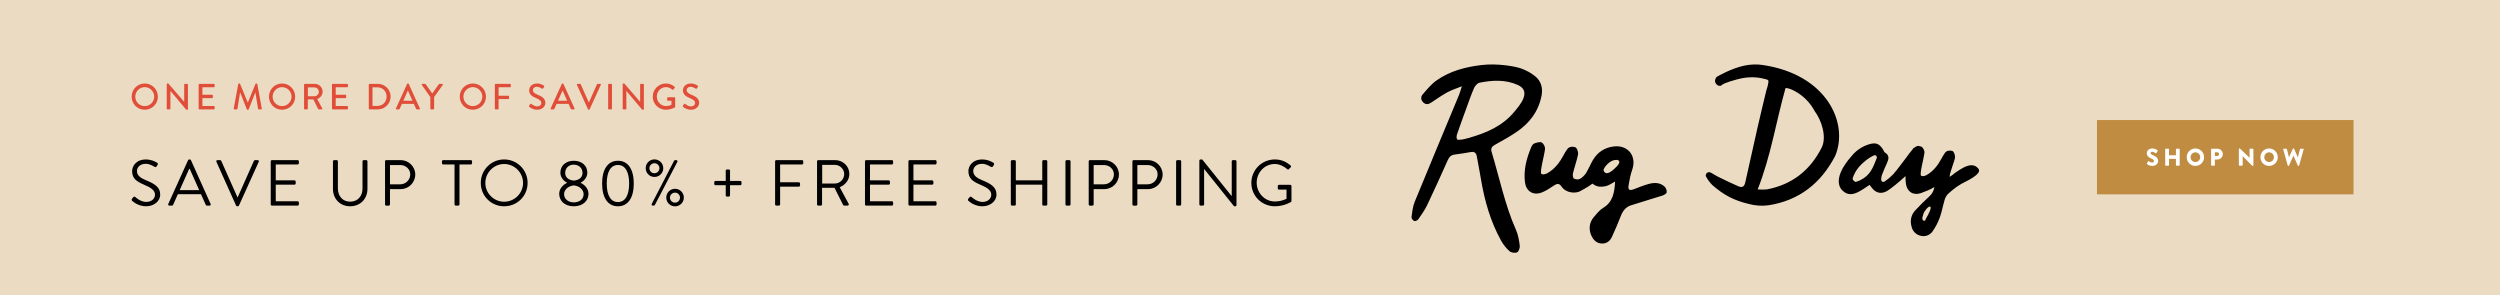 <svg id="eiDKeM1JW6p1" xmlns="http://www.w3.org/2000/svg" xmlns:xlink="http://www.w3.org/1999/xlink" viewBox="0 0 1576 186" shape-rendering="geometricPrecision" text-rendering="geometricPrecision" project-id="efba5f06df414972aafca9f2b635e52a" export-id="24c29924050e4110a23f0cc5f348dc98" cached="false">
<style><![CDATA[
#eiDKeM1JW6p9 {animation: eiDKeM1JW6p9_c_o 3000ms linear infinite normal forwards}@keyframes eiDKeM1JW6p9_c_o { 0% {opacity: 0} 50% {opacity: 0} 53.333% {opacity: 1} 100% {opacity: 1}} #eiDKeM1JW6p12 {animation: eiDKeM1JW6p12_c_o 3000ms linear infinite normal forwards}@keyframes eiDKeM1JW6p12_c_o { 0% {opacity: 1} 50% {opacity: 1} 53.333% {opacity: 0} 100% {opacity: 0}}
]]></style>
<rect width="1576" height="186" rx="0" ry="0" fill="#ecdbc3"/><g transform="matrix(.6 0 0 0.6 994.263-391.935)"><rect width="269.562" height="78.056" rx="0" ry="0" transform="translate(546.095 779.35)" fill="#bf8c41"/><path d="M598.572,824.873l1.193-2.114c.203-.332.685-.281.863-.153.101.051,1.928,1.402,3.602,1.402c1.016,0,1.751-.638,1.751-1.529c0-1.07-.888-1.883-2.614-2.572-2.181-.867-4.922-2.573-4.922-5.631c0-2.52,1.953-5.068,5.861-5.068c2.64,0,4.669,1.351,5.431,1.91.304.18.255.638.153.816l-1.295,1.961c-.178.281-.634.509-.863.332-.228-.129-2.081-1.529-3.629-1.529-.913,0-1.598.611-1.598,1.3c0,.942.761,1.657,2.766,2.47c1.98.789,5.125,2.344,5.125,5.809c0,2.623-2.258,5.273-5.989,5.273-3.299,0-5.125-1.375-5.708-1.961-.254-.256-.331-.358-.127-.716v0v0Zm19.23-14.926c0-.255.229-.484.483-.484h3.019c.279,0,.483.229.483.484v6.419h7.257v-6.419c0-.255.203-.484.483-.484h3.019c.253,0,.483.229.483.484v16.863c0,.255-.229.484-.483.484h-3.019c-.28,0-.483-.229-.483-.484v-6.701h-7.257v6.701c0,.255-.204.484-.483.484h-3.019c-.253,0-.483-.229-.483-.484v-16.863Zm31.715-.739c5.074,0,9.135,4.102,9.135,9.196c0,5.095-4.06,9.145-9.135,9.145s-9.11-4.051-9.11-9.145s4.035-9.196,9.11-9.196Zm0,14.265c2.791,0,5.074-2.292,5.074-5.068c0-2.801-2.283-5.12-5.074-5.12-2.766,0-5.05,2.318-5.05,5.12c0,2.775,2.284,5.068,5.05,5.068Zm16.515-13.526c0-.255.202-.484.483-.484h6.116c3.121,0,5.684,2.547,5.684,5.63c0,3.158-2.563,5.731-5.659,5.731h-2.665v5.986c0,.255-.228.484-.481.484h-2.995c-.28,0-.483-.229-.483-.484v-16.863v0Zm6.369,7.157c1.09,0,2.004-.866,2.004-2.012c0-1.07-.914-1.885-2.004-1.885h-2.412v3.898l2.412-.001v0Zm22.782-7.437c0-.255.228-.458.481-.458h.634l10.126,9.782h.026v-9.044c0-.255.202-.484.483-.484h3.045c.253,0,.483.229.483.484v17.144c0,.255-.229.458-.483.458h-.405c-.076,0-.28-.078-.33-.129l-10.024-10.112h-.026v9.502c0,.255-.204.484-.483.484h-3.019c-.253,0-.483-.229-.483-.484l-.025-17.143v0Zm31.765-.459c5.074,0,9.135,4.102,9.135,9.196c0,5.095-4.06,9.145-9.135,9.145-5.076,0-9.11-4.051-9.11-9.145s4.035-9.196,9.11-9.196Zm0,14.265c2.791,0,5.074-2.292,5.074-5.068c0-2.801-2.283-5.12-5.074-5.12-2.766,0-5.05,2.318-5.05,5.12-.001,2.775,2.284,5.068,5.05,5.068Zm14.814-13.399c-.102-.357.101-.611.456-.611h2.969c.203,0,.405.178.456.357l2.183,8.635h.101l3.933-8.967c.078-.152.229-.28.432-.28h.457c.228,0,.381.129.432.28l3.933,8.967h.101l2.183-8.635c.051-.18.253-.357.456-.357h2.969c.355,0,.558.255.456.611l-4.797,17.117c-.05.204-.253.357-.456.357h-.405c-.178,0-.355-.129-.432-.28l-4.644-10.42h-.076l-4.619,10.42c-.076.152-.253.28-.432.28h-.405c-.202,0-.406-.153-.456-.357l-4.795-17.117v0v0Z" fill="#fff"/></g><path d="M1082.184,48.466c-3.024,3.779,1.512,6.803,3.024,5.292c1.512-1.512,8.693-3.402,8.693-3.402c6.552-1.89,12.087-2.169,17.891-.756c3.592.862,3.364.605,2.552,4.621-.211,1.008-.651,1.967-.894,2.975-1.804,7.607-3.674,15.167-5.397,22.759-2.651,11.638-5.202,23.312-7.818,34.95-.618,2.764-1.885,3.625-4.454,2.487-5.219-2.275-7.932-3.64-13.052-6.145-1.609-.797-3.106-1.918-4.729-2.65-.725-.172-1.487.015-2.048.504-.455.374-.845,1.593-.585,1.999c1.083,2.046,2.462,3.919,4.097,5.56c7.263,6.363,13.591,9.673,22.984,11.914c4.022,1.09,8.22,1.377,12.354.845c19.507-3.039,33.161-13.98,42.086-31.097c8.763-20.611-5.284-51.493-45.842-57.376-2.911-.422-6.98-.504-11.097.339-8.724,1.786-17.765,7.181-17.765,7.181v0Zm66.164,44.642c-7.25,14.322-18.709,23.312-34.575,26.302-1.91.145-3.828.145-5.737,0c8.356-21.164,11.558-42.558,17.54-63.82c1.839-.697,12.78,3.765,18.324,14.349c4.501,5.996,7.83,16.503,4.448,23.169ZM955.71,144.993c-7.016-15.82-10.411-32.735-15.379-49.174-.682-2.26.086-3.416,2.013-4.492c4.52-2.524,9.068-5.038,13.367-7.909c8.444-5.641,14.275-13.227,16.135-23.401.84-4.594-.392-8.883-3.946-11.843-2.637-2.197-5.883-3.925-9.138-5.064-3.87-1.356-14.896-3.281-24.775-2.115-10.104,1.192-19.906,3.739-28.333,9.66-3.387,2.379-6.13,5.758-8.857,8.945-1.268,1.482-1.15,3.51.518,5.049c1.722,1.591,3.365,1.052,5.078-.079c3.289-2.175,6.521-4.464,9.97-6.356c2.626-1.441,5.55-2.342,9.182-3.824-.809,2.515-1.172,4.011-1.756,5.418-9.33,22.474-18.748,44.911-27.963,67.43-1.223,2.99-1.586,6.371-2.022,9.615-.105.779.911,2.108,1.731,2.476.591.265,2.064-.404,2.536-1.078c2.009-2.879,4.097-5.771,5.601-8.92c4.508-9.436,8.795-18.979,13.071-28.522.903-2.012,2.158-3.12,4.38-3.39c3.398-.415,6.781-.976,10.151-1.573c2.25-.398,3.317.6,3.694,2.683.867,4.788,1.818,9.562,2.618,14.362c2.263,13.571,5.968,26.683,12.689,38.78c1.381,2.487,3.246,4.849,5.368,6.728c1.045.925,3.488,1.253,4.741.668c1.027-.48,1.845-2.79,1.674-4.153-.425-3.362-.99-6.857-2.348-9.921v0ZM925.591,87.029c-1.398.39-2.807.79-4.239.982-.967.13-2.579.238-2.841-.231-.447-.806-.32-2.157.01-3.129c1.803-5.279,3.723-10.521,5.64-15.762c1.632-4.464,3.155-8.979,5.057-13.328.619-1.416,2.121-3.159,3.482-3.429c8.132-1.611,16.359-2.08,24.157,1.445c9.156,4.137.639,13.348-2.107,16.722-7.52,9.238-18.01,13.624-29.159,16.73v0Zm114.107,28.833c-3.22.848-6.338,2.114-9.454,3.316-3.048,1.175-4.066.64-3.576-2.44.52-3.274,1.16-6.585,2.258-9.701c3.028-8.594-2.569-15.791-11.596-14.718-5.807.691-10.167,3.596-13.127,8.521-1.596,2.655-2.708,5.605-4.357,8.222-.929,1.475-2.332,2.859-3.848,3.689-.987.54-2.821.416-3.789-.189-.666-.416-.88-2.255-.627-3.297.973-4.014,2.465-7.92,3.22-11.966.266-1.419-.676-4.083-1.71-4.47-1.392-.521-3.785-.588-5.075,1.154-.861,1.165-1.731,2.645-2.49,4.063-2.429,4.543-5.509,8.52-10.055,11.127c0,0-2.331,1.294-3.708.491-1.375-.802,1.761-11.47,2.225-15.798.142-1.32-.983-3.489-2.123-4.038-1.212-.582-3.217.07-4.706.632-.828.313-1.529,1.449-1.912,2.371-2.942,7.094-4.912,14.4-3.897,22.168.716,5.48,5.026,8.31,10.27,6.447c2.876-1.021,5.494-2.86,8.078-4.561c1.892-1.245,3.258-1.378,4.608.628c3.048,4.531,9.239,4.417,11.762,3.042s5.503-2.981,7.796-4.815c0,0,2.043,1.884,4.929,1.949c5.044.116,6.86-2.078,9.37-3.231-.422,6.967-1.375,12.877-7.601,16.627-2.297,1.383-4.074,3.727-5.867,5.821-3.024,3.532-3.344,8.167-1.19,12.255c1.405,2.669,3.49,4.333,6.547,4.352c2.978.019,4.984-1.704,6.151-4.299c1.932-4.298,3.876-8.6,5.537-13.003c1.219-3.235,3.127-5.705,6.402-6.771c6.543-2.127,13.163-4.008,19.712-6.113c1.088-.351,2.61-1.18,2.797-2.035.234-1.074-.36-2.753-1.194-3.554-2.763-2.642-6.307-2.786-9.76-1.876v0Zm-21.772-9.672c-1.024.906-5.541,5.465-7.071,1.185-.309-.863,3.648-7.126,8.751-6.535.002-.001,3.67.613-1.68,5.35Zm229.297.211c-1.925-2.449-4.379-2.675-7.297-1.703-2.919.973-7.573,4.36-7.573,4.36-1.039.899-2.147,1.717-3.311,2.448c0-2.67,3.127-9.893,3.393-12.151.155-1.327-.626-3.78-1.583-4.138-1.291-.482-3.505-.544-4.698,1.069-.797,1.078-1.603,2.449-2.306,3.762-2.25,4.207-5.102,7.888-9.309,10.304c0,0-2.159,1.198-3.431.456-1.274-.743,1.631-10.619,2.06-14.628.13-1.222-.909-3.231-1.966-3.738-.268-.128-.578-.188-.912-.204-.929-.564-2.004-.294-3.304.737-.046.018-.097.035-.143.051-.56.211-1.055.829-1.421,1.477-1.282,1.5-2.497,3.056-3.616,4.68-2.726,3.555-5.352,7.197-8.259,10.605-1.639,1.7-3.444,3.231-5.387,4.57-.481.308-1.076.374-1.613.184-.425-.341-.673-.859-.672-1.404-.005-.974.162-1.942.488-2.859.989-2.541,2.064-5.046,3.201-7.538c1.136-2.492,1.65-4.837-1.307-6.597-.586-.341-.807-1.284-1.222-1.931-2.322-3.629-4.325-4.436-8.296-3.408-4.361,1.209-8.255,3.709-11.168,7.173-14.575,16.303-5.827,22.336-5.827,22.336c3.029,2.944,6.474,2.345,9.774.672c2.407-1.222,4.618-2.872,7.062-4.448.306.453.709.916,1.076,1.404c2.505,3.544,5.779,4.631,9.664,2.626c1.938-.987,8.017-5.921,11.915-9.588-.045,1.57.02,3.157.23,4.768.665,5.074,4.654,7.693,9.509,5.969c2.558-.908,6.062-2.294,8.453-3.797-.318,2.22-1.4,4.295-3.127,5.815-3.124,2.903-6.183,5.869-9.055,9.009-2.43,2.661-3.29,6.402-2.26,9.854.494,2.795,2.521,5.074,5.24,5.885c2.967,1.032,6.259-.039,8.05-2.622c1.865-2.655,3.379-5.541,4.503-8.584c1.301-3.5,1.914-7.249,2.998-10.86.328-1.432,1.002-2.764,1.962-3.877c1.444-1.373,4.712-4.351,8.675-6.64c2.083-1.204,13.485-6.094,10.81-9.499v0Zm-64.099-6.791c-2.493,6.219-4.04,10.876-10.467,14.016-1.013.402-1.866.814-2.919,1.094-1.446-.653-2.007-1.785-1.824-2.372c1.682-5.01,4.554-8.236,8.686-11.53c1.394-1.057,2.882-1.981,4.448-2.76.501-.246,1.088-.246,1.588,0c.416.401.6.985.488,1.552Zm31.028,38.128c-.087.204-.672,2.244-1.801,1.182-1.13-1.061-.119-2.831.197-4.189.479-1.593,3.225-5.108,4.275-4.44s-1.042,4.685-2.671,7.447Z"/><path d="M83.212,125.326c.206-.246.411-.533.616-.779.411-.533.862-.861,1.437-.369.288.246,3.285,3.117,6.939,3.117c3.326,0,5.502-2.092,5.502-4.51c0-2.83-2.463-4.512-7.186-6.479-4.517-1.969-7.227-3.812-7.227-8.488c0-2.787,2.217-7.297,8.746-7.297c4.024,0,7.021,2.09,7.021,2.09.246.123.739.615.246,1.395-.164.246-.329.533-.493.779-.37.574-.78.738-1.437.369-.288-.164-2.875-1.887-5.379-1.887-4.353,0-5.667,2.789-5.667,4.51c0,2.748,2.094,4.348,5.543,5.781c5.543,2.256,9.116,4.346,9.116,9.104c0,4.264-4.065,7.379-8.869,7.379-4.845,0-8.13-2.828-8.664-3.32-.326-.287-.737-.616-.244-1.395Zm22.87,3.238l12.482-27.592c.123-.246.329-.451.698-.451h.411c.369,0,.575.205.698.451l12.4,27.592c.247.533-.082,1.066-.698,1.066h-1.643c-.37,0-.616-.246-.698-.451l-3.039-6.764h-14.577l-2.998,6.764c-.082.205-.328.451-.698.451h-1.643c-.613.001-.942-.532-.695-1.066Zm19.503-8.691c-2.012-4.469-3.983-8.979-5.995-13.447h-.328l-5.995,13.447h12.318Zm10.839-17.875c-.247-.533.082-1.066.698-1.066h1.643c.37,0,.616.246.698.451l10.224,22.959h.164l10.225-22.959c.082-.205.37-.451.698-.451h1.643c.616,0,.944.533.698,1.066L150.632,129.59c-.123.246-.37.451-.698.451h-.411c-.288,0-.575-.205-.698-.451l-12.401-27.592Zm34.243-.287c0-.41.328-.779.78-.779h16.178c.452,0,.78.369.78.779v1.188c0,.41-.329.779-.78.779h-13.796v10.004h11.785c.411,0,.78.369.78.779v1.189c0,.451-.369.779-.78.779h-11.785v10.455h13.796c.452,0,.78.369.78.779v1.188c0,.41-.329.779-.78.779h-16.178c-.452,0-.78-.369-.78-.779v-27.14Zm39.21,0c0-.41.37-.779.78-.779h1.56c.452,0,.78.369.78.779v17.096c0,4.674,2.916,8.324,7.719,8.324c4.846,0,7.802-3.568,7.802-8.242v-17.178c0-.41.329-.779.78-.779h1.561c.411,0,.78.369.78.779v17.342c0,6.232-4.435,10.988-10.922,10.988-6.446,0-10.84-4.756-10.84-10.988v-17.342Zm32.847,0c0-.41.328-.779.78-.779h9.075c5.051,0,9.198,4.1,9.198,9.061c0,5.084-4.147,9.225-9.157,9.225h-6.775v9.635c0,.41-.37.779-.78.779h-1.561c-.452,0-.78-.369-.78-.779v-27.142Zm9.65,14.473c3.367,0,6.241-2.748,6.241-6.273c0-3.32-2.875-5.863-6.241-5.863h-6.529v12.137h6.529v-.001Zm34.159-12.506h-7.145c-.452,0-.78-.369-.78-.779v-1.188c0-.41.329-.779.78-.779h17.41c.452,0,.78.369.78.779v1.188c0,.41-.329.779-.78.779h-7.145v25.174c0,.41-.37.779-.78.779h-1.56c-.411,0-.78-.369-.78-.779v-25.174Zm31.287-3.157c8.212,0,14.782,6.602,14.782,14.801s-6.57,14.719-14.782,14.719-14.741-6.52-14.741-14.719s6.529-14.801,14.741-14.801Zm0,26.651c6.529,0,11.908-5.33,11.908-11.85s-5.379-11.932-11.908-11.932c-6.528,0-11.867,5.412-11.867,11.932s5.339,11.85,11.867,11.85Zm39.662-11.891v-.123c-1.848-.861-4.229-3.156-4.229-6.314c0-4.51,3.572-7.502,8.458-7.502c4.968,0,8.541,2.992,8.541,7.502c0,3.158-2.381,5.453-4.229,6.314v.123c1.93.82,4.968,3.32,4.968,6.848c0,4.469-3.49,7.912-9.321,7.912-5.667,0-9.157-3.443-9.157-7.912.001-3.527,3.04-6.027,4.969-6.848Zm4.189,12.301c3.531,0,6.241-1.928,6.241-5.166c0-2.543-2.258-5.125-6.159-5.535-3.942.41-6.159,2.992-6.159,5.535c0,3.156,2.833,5.166,6.077,5.166Zm5.543-18.615c0-3.074-2.381-5.166-5.625-5.166-2.957,0-5.297,2.092-5.297,5.166c0,2.543,1.643,4.51,5.461,4.879c3.778-.369,5.461-2.336,5.461-4.879Zm12.358,6.724c0-8.979,3.613-14.35,9.978-14.35c6.364,0,9.978,5.371,9.978,14.35s-3.613,14.35-9.978,14.35c-6.364,0-9.978-5.371-9.978-14.35Zm17.041,0c0-7.422-2.546-11.686-7.062-11.686-4.517,0-7.062,4.264-7.062,11.686c0,7.502,2.545,11.686,7.062,11.686c4.516,0,7.062-4.184,7.062-11.686Zm10.428-9.675c0-3.076,2.463-5.535,5.543-5.535c3.038,0,5.543,2.459,5.543,5.535c0,3.074-2.505,5.535-5.543,5.535-3.081,0-5.543-2.461-5.543-5.535Zm8.664,0c0-1.682-1.438-3.117-3.121-3.117-1.807,0-3.203,1.436-3.203,3.117c0,1.803,1.396,3.197,3.203,3.197c1.683,0,3.121-1.395,3.121-3.197Zm9.238-4.674c.164-.287.37-.41.698-.41h.657c.615,0,.985.574.697,1.107l-14.166,27.182c-.082.164-.328.41-.698.41h-.574c-.616,0-.985-.574-.698-1.107l14.084-27.182Zm.616,17.67c3.038,0,5.543,2.461,5.543,5.535c0,3.076-2.505,5.535-5.543,5.535-3.08,0-5.544-2.459-5.544-5.535c0-3.074,2.464-5.535,5.544-5.535Zm0,8.734c1.684,0,3.12-1.395,3.12-3.199c0-1.68-1.437-3.115-3.12-3.115-1.807,0-3.203,1.436-3.203,3.115c0,1.805,1.396,3.199,3.203,3.199ZM457.5,116.758h-6.446c-.411,0-.78-.369-.78-.779v-1.148c0-.41.369-.779.78-.779h6.446v-6.479c0-.408.37-.736.78-.736h1.149c.411,0,.78.328.78.736v6.479h6.488c.41,0,.739.369.739.779v1.148c0,.41-.329.779-.739.779h-6.488v6.436c0,.41-.369.738-.78.738h-1.149c-.41,0-.78-.328-.78-.738v-6.436Zm31.123-15.047c0-.41.328-.779.78-.779h16.178c.452,0,.78.369.78.779v1.188c0,.41-.328.779-.78.779h-13.797v11.234h11.785c.41,0,.78.369.78.779v1.189c0,.41-.37.779-.78.779h-11.785v11.191c0,.41-.369.779-.779.779h-1.602c-.452,0-.78-.369-.78-.779v-27.139Zm26.441,0c0-.41.328-.779.78-.779h10.635c4.927,0,8.951,3.854,8.951,8.732c0,3.771-2.505,6.93-6.077,8.363l5.626,10.414c.287.533,0,1.189-.698,1.189h-2.095c-.369,0-.574-.205-.656-.369l-5.462-10.865h-7.843v10.455c0,.41-.369.779-.779.779h-1.602c-.452,0-.78-.369-.78-.779v-27.14Zm11.21,13.98c3.161,0,5.912-2.625,5.912-5.986c0-3.115-2.751-5.781-5.912-5.781h-7.967v11.768h7.967v-.001Zm19.01-13.98c0-.41.328-.779.78-.779h16.178c.452,0,.78.369.78.779v1.188c0,.41-.328.779-.78.779h-13.797v10.004h11.785c.41,0,.78.369.78.779v1.189c0,.451-.37.779-.78.779h-11.785v10.455h13.797c.452,0,.78.369.78.779v1.188c0,.41-.328.779-.78.779h-16.178c-.452,0-.78-.369-.78-.779v-27.14Zm27.385,0c0-.41.328-.779.78-.779h16.178c.452,0,.78.369.78.779v1.188c0,.41-.328.779-.78.779h-13.797v10.004h11.785c.41,0,.78.369.78.779v1.189c0,.451-.37.779-.78.779h-11.785v10.455h13.797c.452,0,.78.369.78.779v1.188c0,.41-.328.779-.78.779h-16.177c-.452,0-.78-.369-.78-.779v-27.14h-.001Zm37.733,23.615c.205-.246.41-.533.615-.779.411-.533.862-.861,1.438-.369.287.246,3.285,3.117,6.939,3.117c3.326,0,5.502-2.092,5.502-4.51c0-2.83-2.464-4.512-7.186-6.479-4.517-1.969-7.227-3.812-7.227-8.488c0-2.787,2.217-7.297,8.746-7.297c4.023,0,7.021,2.09,7.021,2.09.246.123.739.615.246,1.395-.164.246-.328.533-.493.779-.369.574-.779.738-1.437.369-.287-.164-2.874-1.887-5.379-1.887-4.353,0-5.667,2.789-5.667,4.51c0,2.748,2.095,4.348,5.544,5.781c5.543,2.256,9.115,4.346,9.115,9.104c0,4.264-4.065,7.379-8.869,7.379-4.846,0-8.13-2.828-8.664-3.32-.326-.287-.737-.616-.244-1.395Zm26.811-23.615c0-.41.369-.779.78-.779h1.601c.452,0,.78.369.78.779v11.971h16.671v-11.971c0-.41.329-.779.78-.779h1.602c.411,0,.78.369.78.779v27.141c0,.41-.369.779-.78.779h-1.602c-.451,0-.78-.369-.78-.779v-12.422h-16.671v12.422c0,.41-.328.779-.78.779h-1.601c-.411,0-.78-.369-.78-.779v-27.141Zm34.449,0c0-.41.369-.779.78-.779h1.643c.41,0,.779.369.779.779v27.141c0,.41-.369.779-.779.779h-1.643c-.411,0-.78-.369-.78-.779v-27.141Zm14.657,0c0-.41.328-.779.78-.779h9.074c5.051,0,9.198,4.1,9.198,9.061c0,5.084-4.147,9.225-9.157,9.225h-6.775v9.635c0,.41-.369.779-.78.779h-1.56c-.452,0-.78-.369-.78-.779v-27.142Zm9.649,14.473c3.367,0,6.241-2.748,6.241-6.273c0-3.32-2.874-5.863-6.241-5.863h-6.529v12.137h6.529v-.001Zm17.902-14.473c0-.41.328-.779.78-.779h9.074c5.051,0,9.198,4.1,9.198,9.061c0,5.084-4.147,9.225-9.157,9.225h-6.775v9.635c0,.41-.369.779-.78.779h-1.56c-.452,0-.78-.369-.78-.779v-27.142Zm9.649,14.473c3.367,0,6.241-2.748,6.241-6.273c0-3.32-2.874-5.863-6.241-5.863h-6.529v12.137h6.529v-.001Zm17.9-14.473c0-.41.369-.779.78-.779h1.643c.41,0,.779.369.779.779v27.141c0,.41-.369.779-.779.779h-1.642c-.411,0-.78-.369-.78-.779v-27.141h-.001Zm14.659-.451c0-.41.369-.738.78-.738h1.026l18.519,23.041c.041,0,.041,0,.082,0v-21.852c0-.41.328-.779.78-.779h1.438c.41,0,.78.369.78.779v27.592c0,.41-.37.738-.78.738h-.739l-18.848-23.492h-.041v22.303c0,.41-.328.779-.78.779h-1.437c-.411,0-.78-.369-.78-.779v-27.592Zm47.587-.739c4.147,0,7.145,1.436,9.938,3.812.328.328.369.82.041,1.148-.37.369-.821.779-1.15,1.148-.369.41-.615.369-1.067-.041-2.094-1.846-5.051-3.199-7.802-3.199-6.487,0-11.415,5.412-11.415,11.768c0,6.314,4.928,11.85,11.415,11.85c4.517,0,7.392-1.723,7.392-1.723v-5.74h-4.723c-.451,0-.78-.328-.78-.738v-1.516c0-.451.329-.779.78-.779h7.104c.411,0,.739.369.739.779v9.389c0,.205-.164.533-.328.656c0,0-4.188,2.705-10.143,2.705-8.212,0-14.824-6.52-14.824-14.719s6.611-14.8,14.823-14.8Z"/><g><path id="eiDKeM1JW6p9" d="M95.156,49.334c1.109.775,1.608,1.966,1.497,3.572-.055.979-.49,1.874-1.303,2.686s-1.95,1.348-3.411,1.606v.055c1.886,0,3.323.416,4.312,1.246.989.831,1.483,1.948,1.483,3.35c0,1.182-.291,2.206-.874,3.074-.582.868-1.382,1.532-2.398,1.993-1.017.462-2.172.692-3.466.692h-8.014l.056-.914c.647-.018,1.113-.166,1.4-.443.286-.277.462-.613.527-1.01.064-.397.125-1.094.18-2.09l.61-11.629c.018-.868.083-1.597.194-2.188l-2.024.111.083-1.218c1.312,0,2.292-.009,2.939-.028l3.244-.028c2.202,0,3.856.388,4.965,1.163Zm-7.431,8.75l-.333,6.229c-.055,1.034-.12,1.754-.194,2.16.351.037,1.017.056,1.997.056h.942c1.534,0,2.75-.388,3.646-1.163s1.345-1.892,1.345-3.35c0-1.403-.421-2.423-1.262-3.06s-1.936-.956-3.285-.956c-1.017,0-1.969.028-2.856.084Zm1.206-8.667c-.305.166-.518.434-.638.803-.121.37-.199.914-.236,1.634l-.277,5.15c.536,0,1.21-.018,2.024-.055c1.516-.056,2.629-.503,3.341-1.343.711-.839,1.067-1.859,1.067-3.059c0-1.255-.384-2.132-1.151-2.63-.767-.499-1.696-.748-2.787-.748-.59-.001-1.038.082-1.343.248Zm22.806,4.514c-.813,6.018-1.22,9.709-1.22,11.075c0,.48.046.854.138,1.121.092.268.305.402.638.402.351,0,.711-.222,1.081-.665s.684-1.117.943-2.021l.776.166c-.093.517-.291,1.08-.596,1.689s-.712,1.131-1.22,1.564-1.104.651-1.788.651c-1.368,0-2.052-.831-2.052-2.492c0-.812.166-2.049.499-3.71h-.083c-.776,2.437-1.626,4.08-2.551,4.928-.924.85-1.876,1.274-2.856,1.274-1.072,0-1.927-.388-2.565-1.163s-.957-1.994-.957-3.655c0-1.772.305-3.387.915-4.845s1.525-2.621,2.745-3.489c1.22-.867,2.699-1.301,4.437-1.301c1.257,0,2.496.157,3.716.471Zm-7.293,1.674c-.739.767-1.289,1.772-1.65,3.018-.36,1.246-.541,2.58-.541,4.001c0,2.713.601,4.07,1.802,4.07.813,0,1.626-.637,2.44-1.911.813-1.273,1.488-2.847,2.024-4.721.536-1.873.804-3.631.804-5.274-.555-.222-1.275-.333-2.163-.333-1.071.002-1.976.385-2.716,1.15Zm19.341-1.716c.638.286,1.137.674,1.497,1.163s.541,1.039.541,1.647c0,.425-.111.757-.333.997s-.518.36-.887.36c-.37,0-.651-.12-.846-.36s-.291-.489-.291-.748c0-.443.12-.793.36-1.052-.093-.499-.337-.868-.735-1.107s-.883-.36-1.456-.36c-1.46,0-2.519.683-3.175,2.049s-.984,2.944-.984,4.734c0,1.846.3,3.198.901,4.056s1.428,1.288,2.482,1.288c.813,0,1.599-.272,2.357-.817.758-.544,1.386-1.435,1.885-2.672l.971.471c-.666,1.533-1.488,2.645-2.468,3.336-.98.692-2.052,1.039-3.217,1.039-1.682,0-2.994-.503-3.937-1.509s-1.414-2.524-1.414-4.555c0-1.292.245-2.584.735-3.876.489-1.292,1.234-2.368,2.232-3.226s2.218-1.288,3.66-1.288c.777.001,1.484.144,2.122.43Zm8.276-3.198l-.083.72c-.333,2.566-.601,5.307-.804,8.223h.083c.776-2.307,1.608-3.913,2.495-4.818.888-.904,1.867-1.356,2.939-1.356.887,0,1.557.291,2.01.872.453.582.679,1.288.679,2.118c0,.683-.199,1.371-.596,2.062-.397.692-1.003,1.311-1.816,1.855-.814.544-1.793.918-2.939,1.121v.028c.628.019,1.114.171,1.456.457s.669.78.984,1.481c.461,1.034.827,1.777,1.095,2.229.268.453.586.678.957.678.295,0,.545-.133.749-.401.203-.267.378-.706.527-1.315l.776.138c-.185.886-.532,1.629-1.04,2.229s-1.16.9-1.955.9c-.684,0-1.262-.277-1.733-.831-.472-.554-.957-1.486-1.456-2.797-.37-.997-.698-1.679-.984-2.049-.287-.369-.68-.562-1.179-.582l-.721.028c-.444,1.625-.666,3.111-.666,4.458c0,.351.018.84.055,1.467h-2.273c-.019-.166-.028-.406-.028-.72c0-1.403.153-4.075.458-8.016s.614-6.926.929-8.957c.037-.222.12-.71.25-1.468l-1.941.111.111-1.107c1.09,0,1.872-.064,2.343-.194.472-.129.846-.313,1.123-.554h.804c-.148.741-.351,2.07-.609,3.99Zm1.608,5.842c-.776,1.182-1.424,2.63-1.941,4.347h.028c1.737,0,3.068-.374,3.993-1.122s1.386-1.832,1.386-3.253c0-.461-.083-.867-.25-1.218-.166-.35-.481-.526-.942-.526-.74,0-1.498.591-2.274,1.772Zm19.492-5.15l-.167,1.744c-.111.923-.323,3-.638,6.23h.083c.646-2.381,1.428-3.959,2.343-4.735.915-.775,1.917-1.163,3.008-1.163c1.202,0,2.08.48,2.634,1.44s.832,2.178.832,3.655c0,2.75-.634,4.998-1.899,6.742-1.267,1.745-3.193,2.617-5.781,2.617-.555,0-1.169-.046-1.844-.139-.675-.092-1.271-.24-1.789-.443l.416-6.451c.351-5.187.619-8.842.804-10.964.056-.665.111-1.153.167-1.468l-1.996.111.111-1.107c1.109,0,1.903-.064,2.384-.194.48-.129.86-.313,1.137-.554h.804c-.184,1.2-.387,2.76-.609,4.679Zm1.484,5.233c-.767,1.237-1.391,2.765-1.872,4.583s-.74,3.521-.776,5.108c.203.203.499.36.887.471s.776.166,1.165.166c1.775-.018,3.022-.807,3.743-2.367s1.082-3.392,1.082-5.496c0-2.879-.61-4.319-1.83-4.319-.833-.001-1.632.618-2.399,1.854Zm20.144-2.132c.35.683.525,1.523.525,2.52c0,1.68-.332,3.438-.998,5.274-.664,1.837-1.562,3.771-2.689,5.801-1.33,2.437-2.597,4.218-3.798,5.344-1.202,1.125-2.375,1.689-3.521,1.689-.666,0-1.206-.166-1.622-.499-.416-.332-.624-.748-.624-1.246c0-.388.12-.697.36-.928s.499-.346.776-.346c.388,0,.688.125.901.374.212.249.31.604.292,1.066.258.129.461.194.61.194.702.037,1.456-.406,2.26-1.329s1.465-1.828,1.982-2.713c-.333-2.271-.795-4.559-1.386-6.867-.592-2.307-1.257-4.356-1.997-6.146-.222-.48-.416-.835-.582-1.066-.167-.23-.398-.346-.693-.346-.314,0-.568.194-.762.581-.194.388-.292.914-.292,1.579c0,.314.009.554.028.72l-.887.111c-.019-.185-.028-.461-.028-.831c0-1.089.198-2.021.596-2.797.397-.775,1.049-1.163,1.955-1.163.832,0,1.479.291,1.941.872s.86,1.334,1.192,2.257c.37.997.703,2.072.999,3.226.295,1.154.646,2.635,1.053,4.444.111.536.25,1.477.416,2.824h.057c.887-1.551,1.635-3.18,2.246-4.887.609-1.707.914-3.253.914-4.638c0-.443-.041-.84-.125-1.19-.082-.351-.18-.609-.291-.775-.166.111-.396.166-.693.166-.332,0-.6-.106-.803-.318-.205-.212-.307-.466-.307-.761c0-.388.131-.688.389-.9.26-.212.564-.318.916-.318.774-.002,1.339.34,1.69,1.022Zm22.499.499c.638,1.015.957,2.298.957,3.849c0,1.809-.314,3.396-.943,4.762-.628,1.366-1.557,2.427-2.786,3.184s-2.713,1.135-4.45,1.135c-.443,0-.878-.028-1.304-.083l-.222,3.488c-.019.129-.027.333-.027.609-.037.72-.102,1.283-.194,1.689l1.747-.083v1.135h-5.24v-.831c.443,0,.776-.139.998-.416s.374-.632.457-1.066.152-1.048.208-1.841c0-.24.009-.425.028-.554.166-1.957.415-4.753.748-8.39.296-3.045.443-4.799.443-5.261c0-.479-.046-.844-.139-1.093-.092-.25-.296-.374-.609-.374-.352,0-.707.222-1.067.665s-.671,1.117-.93,2.021l-.804-.166c.093-.517.291-1.08.597-1.689.305-.609.711-1.13,1.22-1.564.508-.433,1.104-.65,1.788-.65c1.404,0,2.107.969,2.107,2.907c0,.812-.13,1.865-.388,3.156h.083c.702-2.326,1.46-3.918,2.273-4.776s1.7-1.288,2.662-1.288c1.221.002,2.149.51,2.787,1.525Zm-5.309,1.121c-.647.896-1.22,2.059-1.719,3.489-.499,1.431-.869,2.903-1.109,4.416-.111.646-.213,1.523-.305,2.63.665.222,1.229.333,1.691.333c1.22,0,2.231-.383,3.036-1.149.804-.766,1.386-1.735,1.746-2.907s.541-2.368.541-3.586c0-1.421-.148-2.538-.443-3.35-.296-.812-.795-1.218-1.498-1.218-.647-.001-1.294.447-1.94,1.342Zm18.009-1.924c.804.48,1.432,1.177,1.886,2.09.452.914.679,1.999.679,3.253c0,1.514-.272,2.907-.817,4.181-.546,1.273-1.331,2.293-2.357,3.06-1.025.766-2.232,1.149-3.618,1.149-1.757,0-3.083-.577-3.979-1.73s-1.345-2.645-1.345-4.472c0-1.513.277-2.898.832-4.153s1.35-2.252,2.385-2.99s2.246-1.107,3.632-1.107c.997-.001,1.898.239,2.702.719Zm-5.268,1.176c-.601.582-1.059,1.375-1.372,2.381-.314,1.006-.472,2.127-.472,3.364c0,1.533.249,2.875.749,4.029.499,1.154,1.312,1.73,2.439,1.73.943,0,1.715-.36,2.315-1.08.601-.72,1.04-1.605,1.317-2.658s.416-2.077.416-3.073c0-1.551-.246-2.866-.735-3.946-.49-1.08-1.336-1.62-2.537-1.62-.813.001-1.52.292-2.12.873Zm22.57-.373c.638,1.015.957,2.298.957,3.849c0,1.809-.314,3.396-.943,4.762-.628,1.366-1.557,2.427-2.786,3.184s-2.713,1.135-4.45,1.135c-.443,0-.878-.028-1.304-.083l-.222,3.488c-.019.129-.027.333-.027.609-.037.72-.102,1.283-.194,1.689l1.747-.083v1.135h-5.24v-.831c.443,0,.776-.139.998-.416s.374-.632.457-1.066.152-1.048.208-1.841c0-.24.009-.425.028-.554.166-1.957.415-4.753.748-8.39.296-3.045.443-4.799.443-5.261c0-.479-.046-.844-.139-1.093-.092-.25-.296-.374-.609-.374-.352,0-.707.222-1.067.665s-.671,1.117-.93,2.021l-.804-.166c.093-.517.291-1.08.597-1.689.305-.609.711-1.13,1.22-1.564.508-.433,1.104-.65,1.788-.65c1.404,0,2.107.969,2.107,2.907c0,.812-.13,1.865-.388,3.156h.083c.702-2.326,1.46-3.918,2.273-4.776s1.7-1.288,2.662-1.288c1.221.002,2.149.51,2.787,1.525Zm-5.31,1.121c-.647.896-1.22,2.059-1.719,3.489-.499,1.431-.869,2.903-1.109,4.416-.111.646-.213,1.523-.305,2.63.665.222,1.229.333,1.691.333c1.22,0,2.231-.383,3.036-1.149.804-.766,1.386-1.735,1.746-2.907s.541-2.368.541-3.586c0-1.421-.148-2.538-.443-3.35-.296-.812-.795-1.218-1.498-1.218-.646-.001-1.293.447-1.94,1.342Zm12.741-1.952c.379.462.568,1.126.568,1.994c0,.665-.148,2.049-.443,4.153-.019.166-.102.789-.25,1.869-.147,1.08-.222,1.979-.222,2.699c0,.443.098.845.291,1.205.194.36.531.54,1.013.54.812,0,1.626-.614,2.439-1.841s1.483-2.736,2.011-4.527c.526-1.791.79-3.461.79-5.012c0-.351-.019-.84-.056-1.467h2.329c.019.166.028.406.028.72c0,.443-.047,1.126-.139,2.049-.093.923-.231,2.123-.416,3.6l-.277,2.298c-.019.24-.065.683-.139,1.329s-.111,1.154-.111,1.523c0,.812.25,1.218.749,1.218.351,0,.711-.217,1.081-.651s.684-1.103.943-2.007l.776.166c-.093.517-.292,1.08-.597,1.689s-.712,1.131-1.22,1.564c-.509.434-1.104.651-1.789.651-.721,0-1.257-.222-1.607-.665-.352-.443-.527-1.052-.527-1.828c0-.812.167-2.049.499-3.71h-.083c-.887,2.381-1.737,4.01-2.551,4.887-.813.877-1.71,1.315-2.689,1.315-1.036,0-1.798-.337-2.288-1.011-.489-.673-.734-1.537-.734-2.589c0-.793.046-1.596.139-2.409.092-.812.23-1.79.416-2.935.037-.203.102-.632.194-1.288.092-.655.139-1.167.139-1.537c0-.424-.052-.748-.153-.969-.102-.222-.301-.333-.596-.333-.333,0-.675.217-1.026.651s-.656,1.112-.915,2.035l-.776-.166c.167-.904.55-1.781,1.151-2.63s1.391-1.273,2.37-1.273c.739.001,1.299.232,1.678.693Zm16.567-5.482c-.222,1.292-.36,2.206-.416,2.741-.296,2.16-.578,4.665-.846,7.517-.269,2.852-.402,4.906-.402,6.161c0,.461.046.817.139,1.066s.296.374.61.374c.351,0,.711-.217,1.081-.651s.684-1.112.943-2.035l.776.194c-.093.517-.287,1.076-.583,1.675-.296.6-.697,1.117-1.206,1.55s-1.104.651-1.788.651c-.776,0-1.341-.204-1.691-.609-.352-.406-.527-1.024-.527-1.855c0-1.218.162-3.461.485-6.728s.661-6.193,1.013-8.777l.249-1.495-1.969.111.139-1.107c1.091,0,1.876-.064,2.357-.194.48-.129.868-.313,1.164-.554h.776l-.304,1.965Zm14.917,5.261c-.813,6.018-1.22,9.709-1.22,11.075c0,.48.046.854.139,1.121.092.268.305.402.638.402.351,0,.711-.222,1.081-.665s.684-1.117.942-2.021l.776.166c-.092.517-.291,1.08-.596,1.689s-.712,1.131-1.22,1.564c-.509.434-1.105.651-1.789.651-1.368,0-2.052-.831-2.052-2.492c0-.812.167-2.049.499-3.71h-.083c-.776,2.437-1.627,4.08-2.551,4.928-.925.85-1.876,1.274-2.856,1.274-1.072,0-1.927-.388-2.564-1.163s-.956-1.994-.956-3.655c0-1.772.305-3.387.915-4.845.609-1.458,1.524-2.621,2.744-3.489c1.221-.867,2.699-1.301,4.437-1.301c1.257,0,2.496.157,3.716.471Zm-7.292,1.674c-.74.767-1.29,1.772-1.65,3.018s-.54,2.58-.54,4.001c0,2.713.6,4.07,1.802,4.07.813,0,1.627-.637,2.44-1.911.812-1.273,1.487-2.847,2.023-4.721.536-1.873.805-3.631.805-5.274-.555-.222-1.275-.333-2.163-.333-1.072.002-1.979.385-2.717,1.15Zm21.641-1.716c.36.286.541.678.541,1.177c0,.351-.121.66-.36.927-.241.268-.546.402-.915.402-.333,0-.62-.102-.86-.305s-.379-.489-.415-.858c-.074-.018-.177-.028-.306-.028-.776,0-1.534.619-2.273,1.855-.739,1.237-1.341,2.741-1.803,4.513s-.692,3.388-.692,4.846c0,.166.018.563.055,1.19h-2.301c-.019-.166-.028-.406-.028-.72c0-1.126.148-3.018.444-5.676L272,58c.11-.959.166-1.596.166-1.91c0-.388-.051-.692-.152-.914-.102-.222-.301-.333-.597-.333-.351,0-.711.222-1.081.665s-.684,1.117-.942,2.021l-.776-.166c.092-.517.291-1.08.596-1.689.306-.609.712-1.13,1.221-1.564.508-.433,1.104-.65,1.788-.65.721,0,1.238.231,1.553.692.314.462.472,1.126.472,1.994c0,.849-.139,1.966-.416,3.351h.083c.758-2.233,1.571-3.798,2.439-4.693.869-.895,1.803-1.343,2.801-1.343.572-.001,1.038.142,1.399.428Zm20.642-2.423l-.499,4.319c-.277,2.455-.48,4.394-.609,5.814-.13,1.422-.194,2.575-.194,3.461c0,.48.046.845.139,1.094.092.249.295.374.61.374.351,0,.707-.222,1.067-.665s.67-1.117.929-2.021l.804.166c-.093.517-.291,1.08-.596,1.689-.306.609-.712,1.131-1.221,1.564-.508.434-1.104.651-1.788.651-.721,0-1.257-.222-1.608-.665s-.526-1.052-.526-1.828c0-.997.139-2.187.416-3.572h-.083c-.685,2.308-1.475,3.895-2.371,4.763s-1.835,1.301-2.814,1.301c-1.22,0-2.148-.494-2.786-1.481-.639-.987-.957-2.247-.957-3.779c0-1.828.305-3.434.915-4.818s1.521-2.459,2.731-3.226c1.21-.766,2.685-1.149,4.422-1.149.592,0,1.109.037,1.553.111l.416-3.434c.093-.683.194-1.246.306-1.689l-2.024.111.11-1.107c1.109,0,1.904-.064,2.385-.194.48-.129.859-.313,1.137-.554h.805c-.299,1.848-.52,3.435-.669,4.764ZM293.71,55.62c-.776.775-1.34,1.749-1.691,2.921-.352,1.172-.526,2.386-.526,3.641c0,1.366.152,2.446.457,3.239.306.794.8,1.191,1.483,1.191.555,0,1.128-.328,1.72-.983.591-.655,1.127-1.518,1.607-2.589.48-1.07.86-2.215,1.138-3.434.222-1.015.452-2.639.692-4.873-.499-.184-1.127-.277-1.885-.277-1.221.001-2.219.388-2.995,1.164Zm20.186-1.385c.739.517,1.109,1.32,1.109,2.409c0,1.366-.823,2.427-2.468,3.184-1.646.757-3.549,1.255-5.712,1.495c0,1.735.259,3.037.776,3.904.518.868,1.312,1.302,2.385,1.302.85,0,1.673-.281,2.468-.845.794-.563,1.487-1.398,2.079-2.506l.915.526c-.776,1.458-1.646,2.524-2.606,3.198-.961.674-2.07,1.011-3.327,1.011-1.701,0-2.98-.53-3.84-1.592-.86-1.061-1.29-2.524-1.29-4.388c0-1.496.254-2.884.763-4.167s1.271-2.321,2.288-3.115c1.016-.793,2.245-1.19,3.688-1.19c1.108-.001,2.032.258,2.772.774Zm-5.907,1.883c-.646,1.145-1.025,2.547-1.137,4.208c1.608-.222,2.985-.665,4.132-1.329c1.146-.665,1.719-1.495,1.719-2.492c0-.609-.171-1.112-.513-1.509-.342-.396-.827-.595-1.456-.595-1.182,0-2.097.573-2.745,1.717Zm29.017-1.661c.453.665.68,1.532.68,2.603c0,.775-.046,1.556-.139,2.34-.093.785-.231,1.777-.416,2.977-.24,1.477-.36,2.437-.36,2.879c0,.406.051.72.152.941s.301.333.597.333c.351,0,.716-.217,1.095-.651s.697-1.112.957-2.035l.776.194c-.093.517-.291,1.076-.597,1.675-.305.6-.717,1.117-1.233,1.55-.518.434-1.119.651-1.803.651-.832,0-1.409-.217-1.732-.651-.324-.434-.485-1.103-.485-2.007c0-.757.147-1.975.443-3.655.019-.166.083-.623.194-1.371.11-.748.198-1.439.264-2.077.064-.637.097-1.204.097-1.703c0-.424-.102-.812-.305-1.163-.204-.35-.546-.526-1.026-.526-.832,0-1.641.609-2.426,1.828-.786,1.218-1.424,2.723-1.913,4.513-.49,1.791-.735,3.471-.735,5.04c0,.351.019.84.056,1.467h-2.329c-.019-.166-.028-.406-.028-.72c0-.609.056-1.421.167-2.437.11-1.015.23-2.021.36-3.018.314-2.399.472-4.033.472-4.901c0-1.181-.444-1.772-1.331-1.772-.813,0-1.613.609-2.398,1.828-.786,1.218-1.429,2.727-1.928,4.527s-.748,3.475-.748,5.025c0,.351.018.84.056,1.467h-2.329c-.02-.166-.028-.406-.028-.72c0-.461.042-1.13.125-2.007.083-.876.217-2.053.402-3.53l.332-2.88c.074-.646.13-1.139.167-1.481.036-.341.055-.641.055-.9c0-.388-.051-.692-.152-.914-.102-.222-.301-.333-.596-.333-.352,0-.712.222-1.081.665-.37.443-.685,1.117-.943,2.021l-.776-.166c.093-.517.291-1.08.597-1.689.305-.609.711-1.13,1.22-1.564.508-.433,1.104-.65,1.788-.65c1.387,0,2.08.923,2.08,2.769c0,.517-.052,1.089-.152,1.717-.103.628-.199,1.19-.292,1.689h.084c.794-2.307,1.617-3.913,2.468-4.818.85-.904,1.719-1.356,2.606-1.356c1.016,0,1.765.323,2.245.969s.722,1.375.722,2.187c0,.48-.028.882-.084,1.205-.055.323-.185.9-.388,1.73h.083c.832-2.307,1.682-3.899,2.551-4.776.869-.876,1.747-1.315,2.635-1.315c1.031-.001,1.774.331,2.227.996Zm16.373-.526c-.813,6.018-1.22,9.709-1.22,11.075c0,.48.046.854.139,1.121.092.268.305.402.638.402.351,0,.711-.222,1.081-.665s.684-1.117.942-2.021l.776.166c-.092.517-.291,1.08-.596,1.689s-.712,1.131-1.22,1.564c-.509.434-1.105.651-1.789.651-1.368,0-2.052-.831-2.052-2.492c0-.812.167-2.049.499-3.71h-.083c-.776,2.437-1.627,4.08-2.551,4.928-.925.85-1.876,1.274-2.856,1.274-1.072,0-1.927-.388-2.564-1.163s-.956-1.994-.956-3.655c0-1.772.305-3.387.915-4.845.609-1.458,1.524-2.621,2.744-3.489c1.221-.867,2.699-1.301,4.437-1.301c1.257,0,2.496.157,3.716.471Zm-7.292,1.674c-.74.767-1.29,1.772-1.65,3.018s-.54,2.58-.54,4.001c0,2.713.6,4.07,1.802,4.07.813,0,1.627-.637,2.44-1.911.812-1.273,1.487-2.847,2.023-4.721.536-1.873.805-3.631.805-5.274-.555-.222-1.275-.333-2.163-.333-1.073.002-1.979.385-2.717,1.15Zm22.777-1.148c.489.665.735,1.532.735,2.603c0,1.237-.177,3.009-.527,5.316-.203,1.458-.305,2.418-.305,2.879c0,.406.051.72.152.941s.3.333.596.333c.352,0,.712-.217,1.082-.651.369-.434.684-1.112.942-2.035l.776.194c-.093.517-.291,1.076-.596,1.675-.306.6-.712,1.117-1.221,1.55-.508.434-1.104.651-1.788.651-.832,0-1.414-.217-1.747-.651s-.499-1.103-.499-2.007c0-.683.12-1.901.36-3.655.333-2.252.499-3.968.499-5.15c0-.424-.097-.812-.291-1.163-.194-.35-.531-.526-1.012-.526-.813,0-1.646.614-2.496,1.841-.85,1.228-1.557,2.741-2.121,4.541-.563,1.8-.846,3.466-.846,4.998c0,.351.019.84.056,1.467h-2.329c-.019-.166-.027-.406-.027-.72c0-.443.041-1.062.125-1.855.083-.793.207-1.836.374-3.128c0-.111.018-.295.056-.554.018-.24.046-.489.083-.748.037-.258.064-.517.083-.775.129-1.125.222-1.947.277-2.464.056-.517.083-.941.083-1.273c0-.388-.051-.692-.152-.914-.102-.222-.301-.333-.597-.333-.351,0-.711.222-1.081.665s-.684,1.117-.942,2.021l-.776-.166c.092-.517.291-1.08.596-1.689.306-.609.712-1.13,1.221-1.564.508-.433,1.104-.65,1.788-.65c1.387,0,2.079.951,2.079,2.852c0,.536-.051,1.122-.152,1.758s-.198,1.205-.291,1.703h.083c.888-2.363,1.771-4.005,2.648-4.929.878-.923,1.816-1.384,2.814-1.384c1.036-.001,1.798.331,2.288.996Zm16.789-2.991l-.499,4.319c-.277,2.455-.48,4.394-.609,5.814-.13,1.422-.194,2.575-.194,3.461c0,.48.046.845.139,1.094.092.249.295.374.61.374.351,0,.707-.222,1.067-.665s.67-1.117.929-2.021l.804.166c-.093.517-.291,1.08-.596,1.689-.306.609-.712,1.131-1.221,1.564-.508.434-1.104.651-1.788.651-.721,0-1.257-.222-1.608-.665s-.526-1.052-.526-1.828c0-.997.139-2.187.416-3.572h-.083c-.685,2.308-1.475,3.895-2.371,4.763s-1.835,1.301-2.814,1.301c-1.22,0-2.148-.494-2.786-1.481-.639-.987-.957-2.247-.957-3.779c0-1.828.305-3.434.915-4.818s1.521-2.459,2.731-3.226c1.21-.766,2.685-1.149,4.422-1.149.592,0,1.109.037,1.553.111l.416-3.434c.093-.683.194-1.246.306-1.689l-2.024.111.11-1.107c1.109,0,1.904-.064,2.385-.194.48-.129.859-.313,1.137-.554h.805c-.299,1.848-.52,3.435-.669,4.764Zm-7.486,4.154c-.776.775-1.34,1.749-1.691,2.921-.352,1.172-.526,2.386-.526,3.641c0,1.366.152,2.446.457,3.239.306.794.8,1.191,1.483,1.191.555,0,1.128-.328,1.72-.983.591-.655,1.127-1.518,1.607-2.589.48-1.07.86-2.215,1.138-3.434.222-1.015.452-2.639.692-4.873-.499-.184-1.127-.277-1.885-.277-1.221.001-2.219.388-2.995,1.164Zm14.266,9.344c.287.323.43.725.43,1.204c0,.517-.176.96-.526,1.329-.352.369-.758.554-1.22.554-.426,0-.781-.162-1.068-.484-.286-.323-.43-.715-.43-1.177c0-.517.176-.964.527-1.343.351-.378.748-.568,1.192-.568.443,0,.808.163,1.095.485Zm.874-16.71c.239.314.36.702.36,1.163c0,.166-.01.295-.028.388L392.003,61.24h-1.025l-.416-11.435c-.019-.535.12-1.006.416-1.412.295-.406.711-.609,1.247-.609.48,0,.84.157,1.082.47Z" opacity="0" fill="#e04e39"/><path id="eiDKeM1JW6p12" d="M91.239,52.63c4.599,0,8.278,3.703,8.278,8.301c0,4.599-3.68,8.255-8.278,8.255-4.6,0-8.256-3.656-8.256-8.255s3.657-8.301,8.256-8.301Zm0,14.257c3.288,0,5.979-2.667,5.979-5.956c0-3.265-2.69-6.001-5.979-6.001-3.266,0-5.956,2.736-5.956,6.001c0,3.288,2.691,5.956,5.956,5.956Zm13.87-13.843c0-.23.207-.414.437-.414h.575L116.1,64.174h.023v-10.877c0-.23.184-.437.437-.437h1.472c.23,0,.438.207.438.437v15.476c0,.23-.207.414-.438.414h-.598l-9.979-11.865h-.023v11.198c0,.23-.184.437-.437.437h-1.449c-.229,0-.437-.207-.437-.437v-15.476Zm20.125.253c0-.23.184-.437.437-.437h9.198c.253,0,.437.207.437.437v1.288c0,.23-.184.437-.437.437h-7.267v4.691h6.14c.23,0,.438.207.438.437v1.288c0,.253-.207.437-.438.437h-6.14v4.944h7.267c.253,0,.437.207.437.437v1.265c0,.23-.184.437-.437.437h-9.198c-.253,0-.437-.207-.437-.437v-15.224Zm24.954-.322c.046-.184.229-.345.414-.345h.367c.139,0,.346.115.392.253l4.806,11.75h.092l4.783-11.75c.046-.138.229-.253.391-.253h.368c.184,0,.368.161.414.345l2.828,15.453c.069.322-.092.529-.414.529h-1.494c-.207,0-.392-.161-.438-.322l-1.701-10.279c-.023,0-.069,0-.069,0l-4.139,10.578c-.046.138-.185.253-.391.253h-.414c-.185,0-.346-.115-.392-.253l-4.162-10.578c-.022,0-.068,0-.092,0l-1.655,10.279c-.023.161-.23.322-.414.322h-1.495c-.321,0-.482-.207-.437-.529l2.852-15.453Zm27.622-.345c4.6,0,8.278,3.703,8.278,8.301c0,4.599-3.679,8.255-8.278,8.255s-8.255-3.656-8.255-8.255s3.656-8.301,8.255-8.301Zm0,14.257c3.289,0,5.979-2.667,5.979-5.956c0-3.265-2.69-6.001-5.979-6.001-3.265,0-5.955,2.736-5.955,6.001-.001,3.288,2.69,5.956,5.955,5.956Zm13.871-13.59c0-.23.184-.437.437-.437h6.255c2.76,0,5.013,2.185,5.013,4.921c0,2.116-1.402,3.863-3.403,4.668l3.15,5.841c.161.299,0,.667-.391.667h-1.794c-.184,0-.321-.115-.367-.207l-3.059-6.094h-3.473v5.864c0,.23-.207.437-.437.437h-1.495c-.253,0-.437-.207-.437-.437v-15.223h.001Zm6.507,7.381c1.494,0,2.806-1.265,2.806-2.851c0-1.495-1.312-2.737-2.806-2.737h-4.094v5.588h4.094Zm11.087-7.381c0-.23.184-.437.437-.437h9.198c.253,0,.438.207.438.437v1.288c0,.23-.185.437-.438.437h-7.267v4.691h6.14c.23,0,.438.207.438.437v1.288c0,.253-.207.437-.438.437h-6.14v4.944h7.267c.253,0,.438.207.438.437v1.265c0,.23-.185.437-.438.437h-9.198c-.253,0-.437-.207-.437-.437v-15.224Zm23.206,0c0-.23.184-.437.414-.437h5.289c4.438,0,8.071,3.61,8.071,8.025c0,4.461-3.634,8.071-8.071,8.071h-5.289c-.23,0-.414-.207-.414-.437v-15.222Zm5.381,13.475c3.38,0,5.841-2.483,5.841-5.887c0-3.38-2.461-5.841-5.841-5.841h-3.035v11.728h3.035Zm11.733,1.587l7.06-15.476c.068-.138.275-.253.391-.253h.229c.115,0,.322.115.392.253l7.013,15.476c.139.299-.046.598-.391.598h-1.448c-.276,0-.438-.138-.529-.345l-1.426-3.15h-7.52c-.46,1.058-.942,2.092-1.402,3.15-.069.161-.253.345-.529.345h-1.448c-.346-.001-.531-.3-.392-.598Zm10.416-4.875l-2.828-6.301h-.115l-2.805,6.301h5.748Zm11.271-2.277l-5.381-7.68c-.184-.299,0-.667.368-.667h1.701c.185,0,.299.115.368.207l4.162,5.864l4.162-5.864c.069-.092.207-.207.368-.207h1.725c.367,0,.552.368.367.667l-5.449,7.657v7.335c0,.23-.207.437-.438.437h-1.518c-.253,0-.437-.207-.437-.437v-7.312h.002Zm26.793-8.577c4.6,0,8.278,3.703,8.278,8.301c0,4.599-3.679,8.255-8.278,8.255s-8.255-3.656-8.255-8.255s3.657-8.301,8.255-8.301Zm0,14.257c3.289,0,5.979-2.667,5.979-5.956c0-3.265-2.69-6.001-5.979-6.001-3.265,0-5.955,2.736-5.955,6.001c0,3.288,2.691,5.956,5.955,5.956Zm13.871-13.59c0-.23.184-.437.437-.437h9.198c.253,0,.438.207.438.437v1.288c0,.23-.185.437-.438.437h-7.267v5.312h6.14c.23,0,.438.207.438.437v1.265c0,.23-.207.437-.438.437h-6.14v6.047c0,.23-.207.437-.437.437h-1.495c-.253,0-.437-.207-.437-.437v-15.223h.001Zm21.642,13.337c.207-.299.392-.644.599-.943s.528-.391.781-.184c.139.115,1.909,1.586,3.68,1.586c1.586,0,2.599-.966,2.599-2.138c0-1.38-1.196-2.253-3.473-3.196-2.346-.989-4.186-2.208-4.186-4.875c0-1.794,1.38-4.254,5.036-4.254c2.3,0,4.024,1.196,4.254,1.357.185.115.368.437.139.782-.185.276-.392.598-.575.874-.184.299-.482.437-.805.23-.161-.092-1.771-1.15-3.104-1.15-1.932,0-2.599,1.219-2.599,2.069c0,1.311,1.012,2.116,2.921,2.897c2.667,1.081,4.943,2.346,4.943,5.151c0,2.392-2.139,4.346-5.128,4.346-2.805,0-4.576-1.472-4.943-1.816-.207-.184-.369-.345-.139-.736Zm13.525,1.725l7.06-15.476c.068-.138.275-.253.391-.253h.229c.115,0,.322.115.392.253l7.013,15.476c.139.299-.046.598-.391.598h-1.448c-.276,0-.438-.138-.529-.345l-1.426-3.15h-7.52c-.46,1.058-.942,2.092-1.402,3.15-.069.161-.253.345-.529.345h-1.448c-.346-.001-.53-.3-.392-.598Zm10.416-4.875l-2.828-6.301h-.115l-2.805,6.301h5.748Zm6.143-10.026c-.138-.299.046-.598.391-.598h1.633c.185,0,.346.138.392.253l5.059,11.383h.138l5.06-11.383c.046-.115.184-.253.391-.253h1.633c.345,0,.528.299.391.598L371.7,68.934c-.069.138-.207.253-.391.253h-.23c-.161,0-.321-.115-.391-.253l-7.016-15.476Zm19.711-.161c0-.23.207-.437.437-.437h1.519c.229,0,.437.207.437.437v15.223c0,.23-.207.437-.437.437h-1.519c-.229,0-.437-.207-.437-.437v-15.223Zm9.153-.253c0-.23.207-.414.437-.414h.575l9.979,11.544h.023v-10.877c0-.23.184-.437.437-.437h1.472c.23,0,.438.207.438.437v15.476c0,.23-.207.414-.438.414h-.598l-9.979-11.865h-.023v11.198c0,.23-.184.437-.437.437h-1.449c-.229,0-.437-.207-.437-.437v-15.476Zm27.231-.414c2.208,0,4.024.805,5.588,2.139.184.184.207.46.022.644-.345.368-.689.713-1.034,1.081-.185.207-.368.184-.598-.023-1.081-.943-2.507-1.563-3.909-1.563-3.266,0-5.772,2.759-5.772,5.979c0,3.196,2.507,5.956,5.772,5.956c1.908,0,3.219-.689,3.449-.782v-2.575h-2.254c-.253,0-.437-.184-.437-.414v-1.333c0-.253.184-.437.437-.437h4.186c.229,0,.413.207.413.437c0,1.839.023,3.725.023,5.564c0,.115-.092.299-.184.368c0,0-2.369,1.518-5.703,1.518-4.576,0-8.278-3.656-8.278-8.255c0-4.602,3.702-8.304,8.279-8.304Zm10.764,14.004c.207-.299.392-.644.599-.943s.528-.391.781-.184c.139.115,1.909,1.586,3.68,1.586c1.586,0,2.599-.966,2.599-2.138c0-1.38-1.196-2.253-3.473-3.196-2.346-.989-4.186-2.208-4.186-4.875c0-1.794,1.38-4.254,5.036-4.254c2.3,0,4.024,1.196,4.254,1.357.185.115.368.437.139.782-.185.276-.392.598-.575.874-.184.299-.482.437-.805.23-.161-.092-1.771-1.15-3.104-1.15-1.932,0-2.599,1.219-2.599,2.069c0,1.311,1.012,2.116,2.921,2.897c2.667,1.081,4.943,2.346,4.943,5.151c0,2.392-2.139,4.346-5.128,4.346-2.805,0-4.576-1.472-4.943-1.816-.207-.184-.368-.345-.139-.736Z" fill="#e04e39"/></g></svg>
